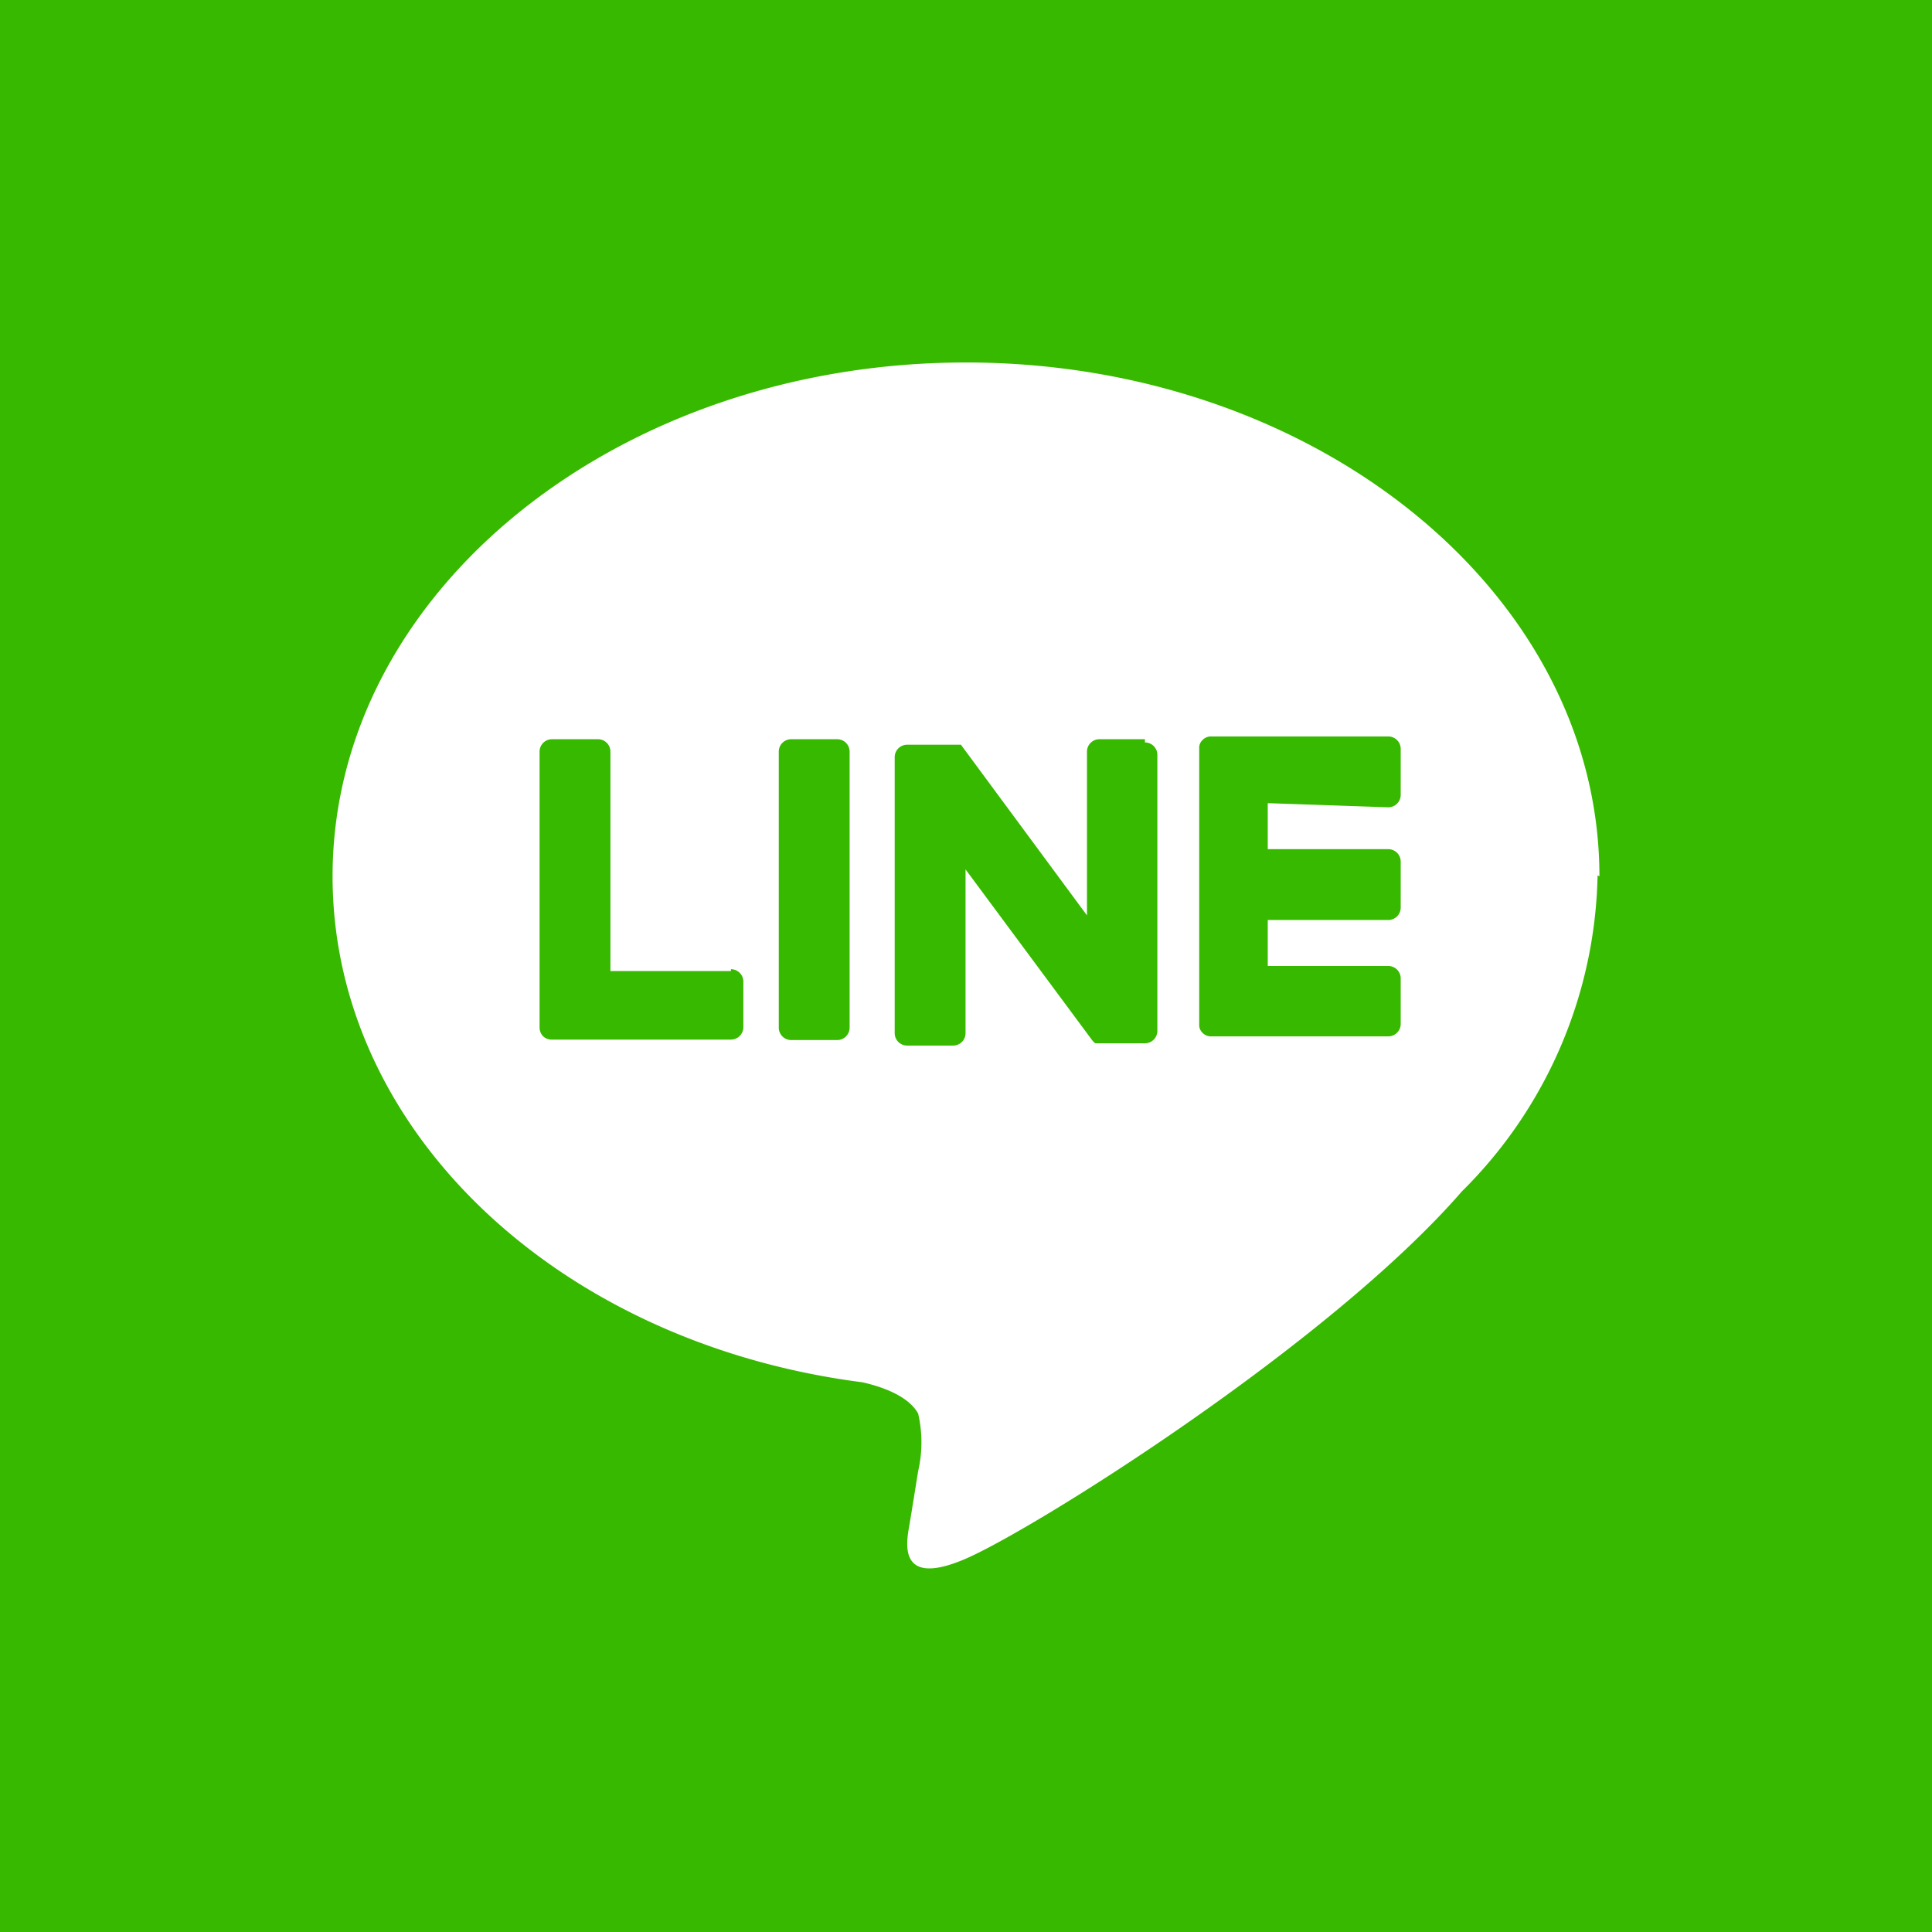 <svg id="レイヤー_1" data-name="レイヤー 1" xmlns="http://www.w3.org/2000/svg" viewBox="0 0 42 42">
  <rect width="42" height="42" style="fill: #37b900"/>
  <g id="FULL_COLOR_ICON" data-name="FULL COLOR ICON">
    <g id="TYPE_A" data-name="TYPE A">
      <g>
        <path d="M162.88,295.5c0-6.16-6.18-11.17-13.77-11.17s-13.77,5-13.77,11.17c0,5.52,4.9,10.15,11.52,11,.44.1,1,.3,1.21.68a2.78,2.78,0,0,1,0,1.25s-.16,1-.19,1.17c-.06.35-.28,1.37,1.19.75s7.93-4.67,10.82-8h0a9.93,9.93,0,0,0,2.95-6.87" transform="translate(-128.11 -276.45)" style="fill: #fff"/>
        <g>
          <path d="M146.31,292.52h-1a.27.27,0,0,0-.27.27v6a.27.27,0,0,0,.27.27h1a.27.27,0,0,0,.27-.27v-6a.27.27,0,0,0-.27-.27" transform="translate(-128.11 -276.45)" style="fill: #37b900"/>
          <path d="M153,292.52h-1a.27.27,0,0,0-.26.27v3.56L149,292.64l0,0h-1.17a.27.27,0,0,0-.27.27v6a.27.27,0,0,0,.27.27h1a.27.27,0,0,0,.27-.27v-3.56l2.75,3.71a.46.46,0,0,0,.07.07H153a.27.27,0,0,0,.27-.27v-6a.27.27,0,0,0-.27-.27" transform="translate(-128.11 -276.45)" style="fill: #37b900"/>
          <path d="M144,297.56h-2.62v-4.77a.27.27,0,0,0-.27-.27h-1a.27.27,0,0,0-.27.27v6h0a.27.27,0,0,0,.07.18h0a.26.26,0,0,0,.19.08H144a.27.27,0,0,0,.27-.27v-1a.27.27,0,0,0-.27-.26" transform="translate(-128.11 -276.45)" style="fill: #37b900"/>
          <path d="M158.29,294a.27.27,0,0,0,.27-.27v-1a.27.27,0,0,0-.27-.27h-3.86a.25.25,0,0,0-.18.08h0a.23.23,0,0,0-.07.18h0v6h0a.23.23,0,0,0,.07.18h0a.25.25,0,0,0,.18.08h3.86a.27.27,0,0,0,.27-.27v-1a.27.27,0,0,0-.27-.26h-2.62v-1h2.62a.27.27,0,0,0,.27-.27v-1a.27.27,0,0,0-.27-.27h-2.62v-1Z" transform="translate(-128.11 -276.45)" style="fill: #37b900"/>
        </g>
      </g>
    </g>
  </g>
</svg>
